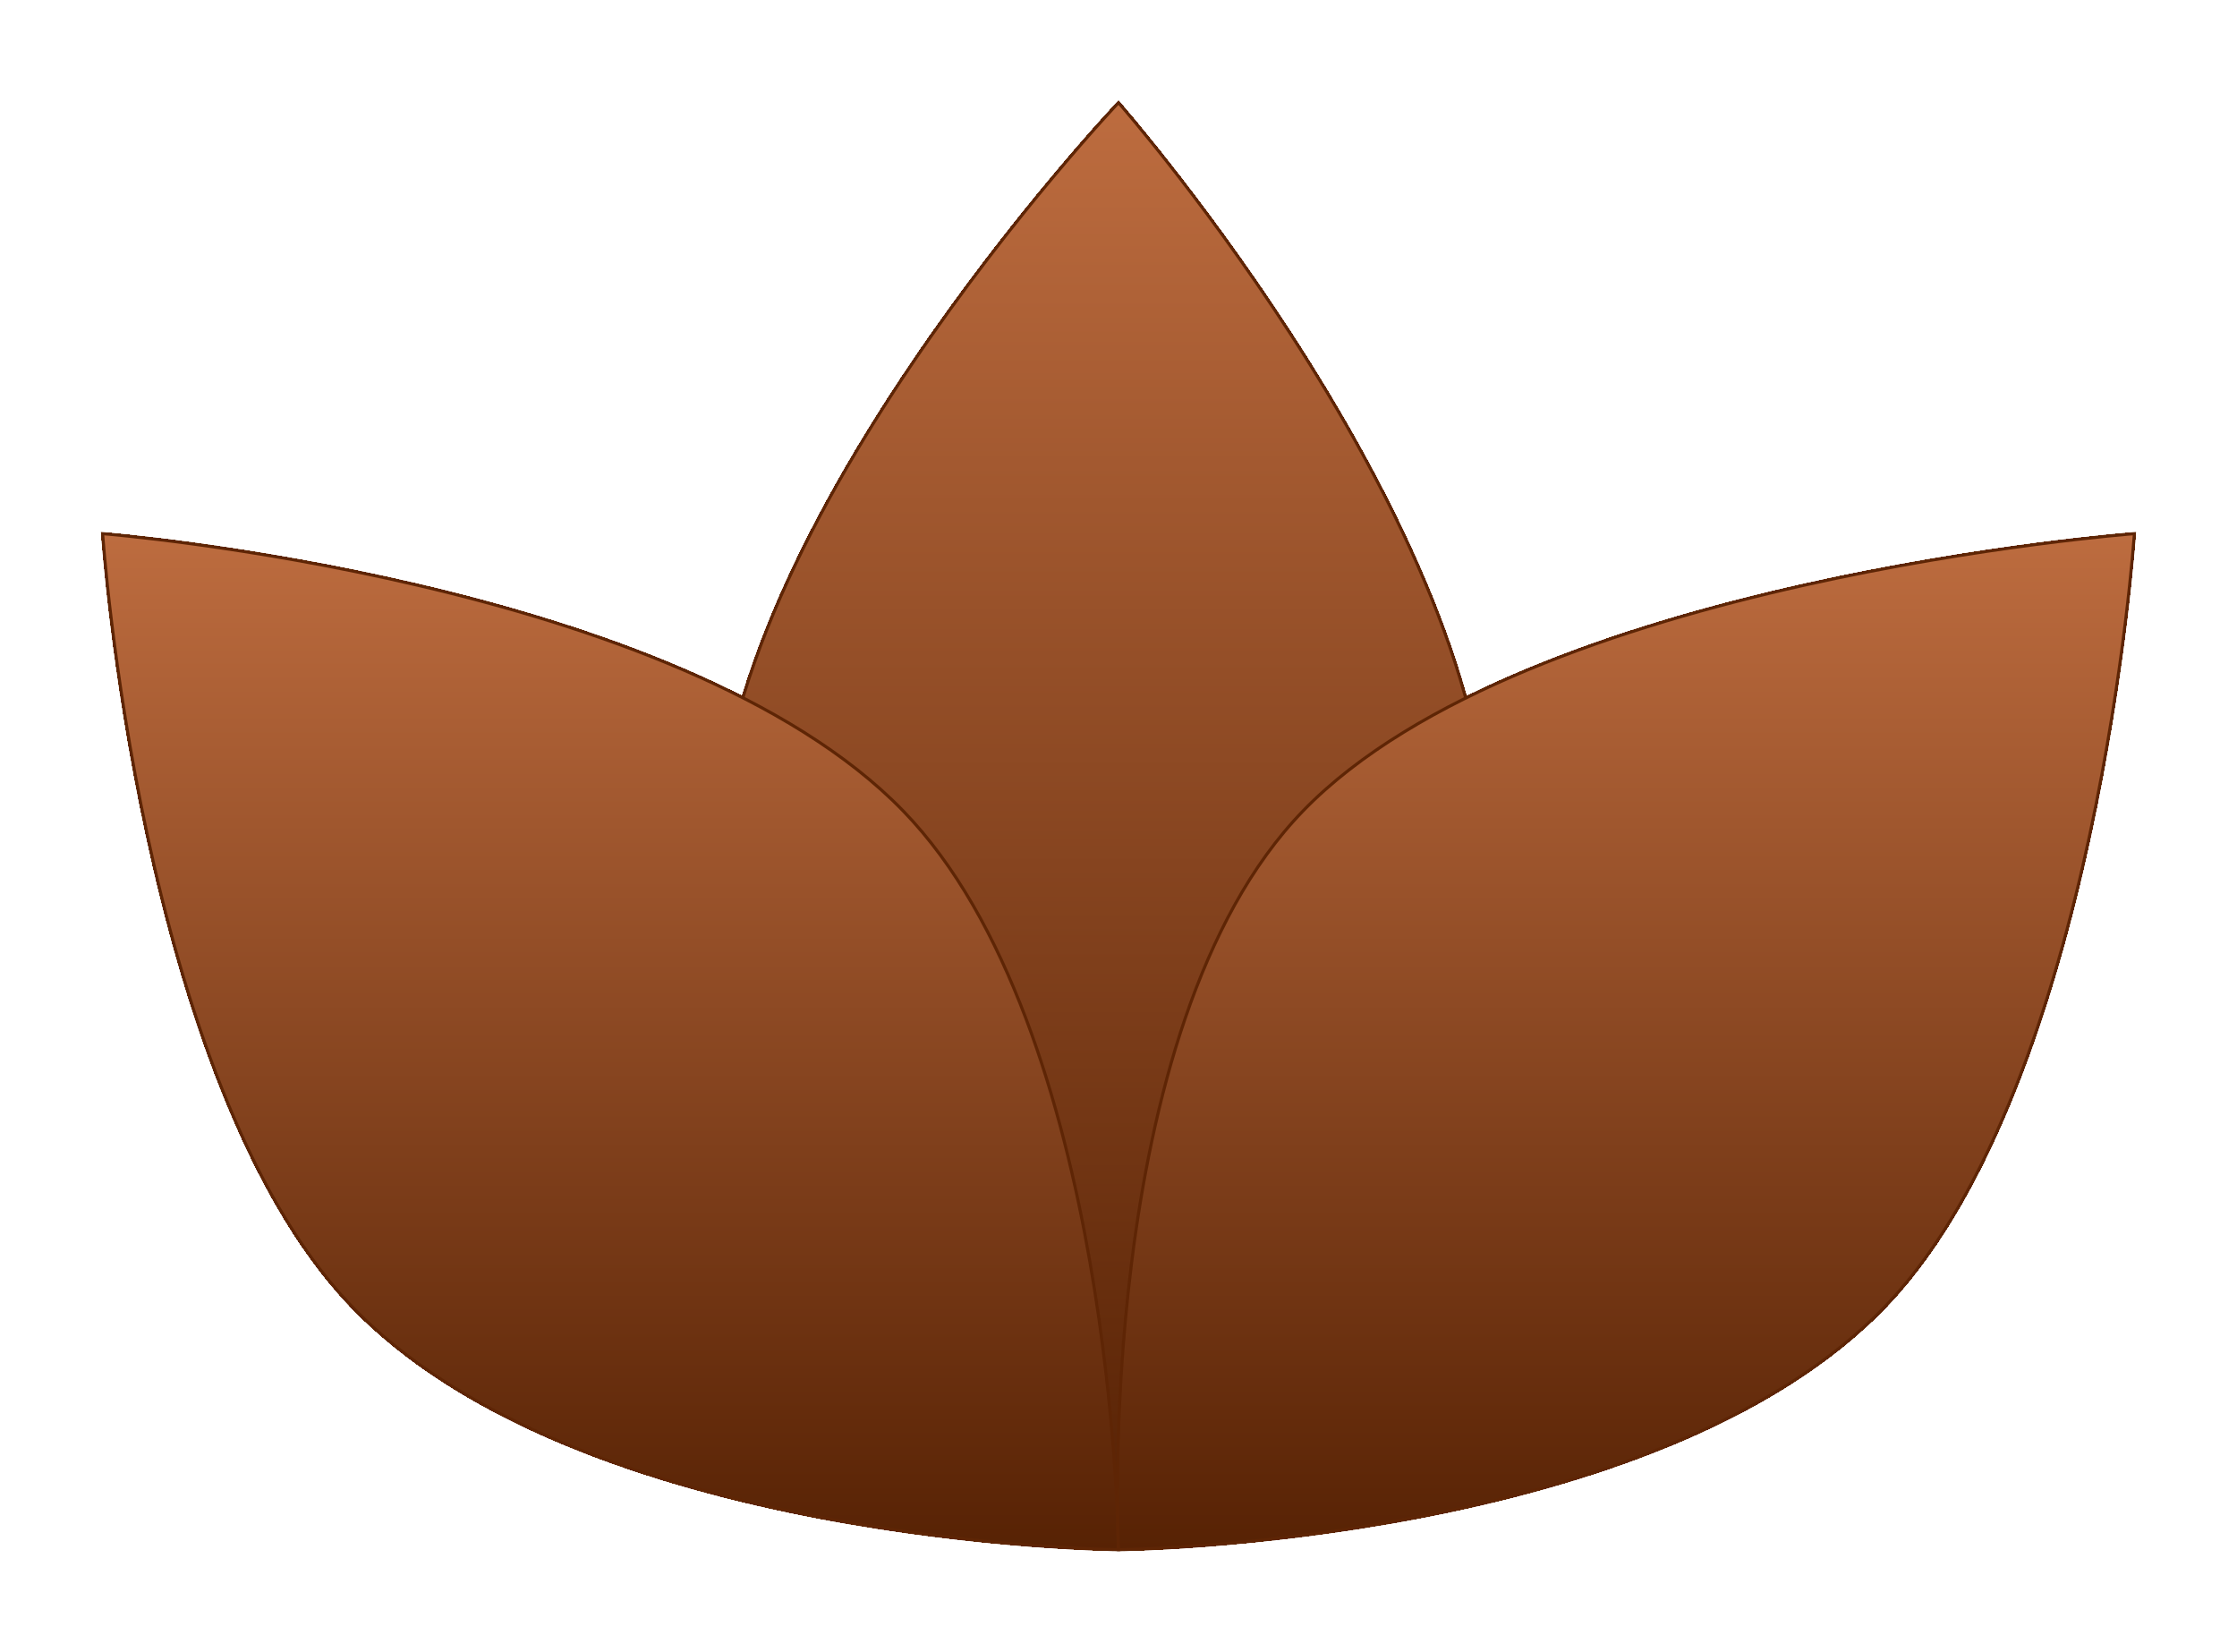 <svg width="218" height="161" viewBox="0 0 218 161" fill="none" xmlns="http://www.w3.org/2000/svg">
<g filter="url(#filter0_d_51_163)">
<path d="M145 79C143.481 108.005 109 142 109 142C109 142 71.519 108.005 70 79C68.32 46.904 109 4 109 4C109 4 146.68 46.904 145 79Z" stroke="#5E2505" stroke-width="0.3" shape-rendering="crispEdges"/>
</g>
<g filter="url(#filter1_d_51_163)">
<path d="M34 121C56.184 144.56 109 145 109 145C109 145 108.566 94.192 88 73C66.124 50.458 10 46 10 46C10 46 13.613 99.348 34 121Z" stroke="#5E2505" stroke-width="0.3" shape-rendering="crispEdges"/>
</g>
<g filter="url(#filter2_d_51_163)">
<path d="M184 121C161.816 144.56 109 145 109 145C109 145 106.434 94.192 127 73C148.876 50.458 208 46 208 46C208 46 204.387 99.348 184 121Z" stroke="#5E2505" stroke-width="0.3" shape-rendering="crispEdges"/>
</g>
<g filter="url(#filter3_d_51_163)">
<path d="M145 79C143.481 108.005 109 142 109 142C109 142 71.519 108.005 70 79C68.32 46.904 109 4 109 4C109 4 146.68 46.904 145 79Z" fill="url(#paint0_linear_51_163)"/>
<path d="M145 79C143.481 108.005 109 142 109 142C109 142 71.519 108.005 70 79C68.32 46.904 109 4 109 4C109 4 146.68 46.904 145 79Z" stroke="#5E2505" stroke-width="0.3"/>
</g>
<g filter="url(#filter4_d_51_163)">
<path d="M34 121C56.184 144.56 109 145 109 145C109 145 108.566 94.192 88 73C66.124 50.458 10 46 10 46C10 46 13.613 99.348 34 121Z" fill="url(#paint1_linear_51_163)"/>
<path d="M34 121C56.184 144.56 109 145 109 145C109 145 108.566 94.192 88 73C66.124 50.458 10 46 10 46C10 46 13.613 99.348 34 121Z" stroke="#5E2505" stroke-width="0.3"/>
</g>
<g filter="url(#filter5_d_51_163)">
<path d="M184 121C161.816 144.56 109 145 109 145C109 145 106.434 94.192 127 73C148.876 50.458 208 46 208 46C208 46 204.387 99.348 184 121Z" fill="url(#paint2_linear_51_163)"/>
<path d="M184 121C161.816 144.56 109 145 109 145C109 145 106.434 94.192 127 73C148.876 50.458 208 46 208 46C208 46 204.387 99.348 184 121Z" stroke="#5E2505" stroke-width="0.3"/>
</g>
<defs>
<filter id="filter0_d_51_163" x="60.199" y="0.178" width="94.605" height="157.629" filterUnits="userSpaceOnUse" color-interpolation-filters="sRGB">
<feFlood flood-opacity="0" result="BackgroundImageFix"/>
<feColorMatrix in="SourceAlpha" type="matrix" values="0 0 0 0 0 0 0 0 0 0 0 0 0 0 0 0 0 0 127 0" result="hardAlpha"/>
<feOffset dy="6"/>
<feGaussianBlur stdDeviation="4.8"/>
<feComposite in2="hardAlpha" operator="out"/>
<feColorMatrix type="matrix" values="0 0 0 0 0.902 0 0 0 0 0.325 0 0 0 0 0 0 0 0 0.25 0"/>
<feBlend mode="normal" in2="BackgroundImageFix" result="effect1_dropShadow_51_163"/>
<feBlend mode="normal" in="SourceGraphic" in2="effect1_dropShadow_51_163" result="shape"/>
</filter>
<filter id="filter1_d_51_163" x="0.239" y="42.237" width="118.513" height="118.515" filterUnits="userSpaceOnUse" color-interpolation-filters="sRGB">
<feFlood flood-opacity="0" result="BackgroundImageFix"/>
<feColorMatrix in="SourceAlpha" type="matrix" values="0 0 0 0 0 0 0 0 0 0 0 0 0 0 0 0 0 0 127 0" result="hardAlpha"/>
<feOffset dy="6"/>
<feGaussianBlur stdDeviation="4.8"/>
<feComposite in2="hardAlpha" operator="out"/>
<feColorMatrix type="matrix" values="0 0 0 0 0.902 0 0 0 0 0.325 0 0 0 0 0 0 0 0 0.25 0"/>
<feBlend mode="normal" in2="BackgroundImageFix" result="effect1_dropShadow_51_163"/>
<feBlend mode="normal" in="SourceGraphic" in2="effect1_dropShadow_51_163" result="shape"/>
</filter>
<filter id="filter2_d_51_163" x="99.148" y="42.237" width="118.614" height="118.514" filterUnits="userSpaceOnUse" color-interpolation-filters="sRGB">
<feFlood flood-opacity="0" result="BackgroundImageFix"/>
<feColorMatrix in="SourceAlpha" type="matrix" values="0 0 0 0 0 0 0 0 0 0 0 0 0 0 0 0 0 0 127 0" result="hardAlpha"/>
<feOffset dy="6"/>
<feGaussianBlur stdDeviation="4.8"/>
<feComposite in2="hardAlpha" operator="out"/>
<feColorMatrix type="matrix" values="0 0 0 0 0.902 0 0 0 0 0.325 0 0 0 0 0 0 0 0 0.25 0"/>
<feBlend mode="normal" in2="BackgroundImageFix" result="effect1_dropShadow_51_163"/>
<feBlend mode="normal" in="SourceGraphic" in2="effect1_dropShadow_51_163" result="shape"/>
</filter>
<filter id="filter3_d_51_163" x="60.199" y="0.178" width="94.605" height="157.629" filterUnits="userSpaceOnUse" color-interpolation-filters="sRGB">
<feFlood flood-opacity="0" result="BackgroundImageFix"/>
<feColorMatrix in="SourceAlpha" type="matrix" values="0 0 0 0 0 0 0 0 0 0 0 0 0 0 0 0 0 0 127 0" result="hardAlpha"/>
<feOffset dy="6"/>
<feGaussianBlur stdDeviation="4.8"/>
<feComposite in2="hardAlpha" operator="out"/>
<feColorMatrix type="matrix" values="0 0 0 0 0.346 0 0 0 0 0.141 0 0 0 0 0.026 0 0 0 0.25 0"/>
<feBlend mode="normal" in2="BackgroundImageFix" result="effect1_dropShadow_51_163"/>
<feBlend mode="normal" in="SourceGraphic" in2="effect1_dropShadow_51_163" result="shape"/>
</filter>
<filter id="filter4_d_51_163" x="0.239" y="42.237" width="118.513" height="118.515" filterUnits="userSpaceOnUse" color-interpolation-filters="sRGB">
<feFlood flood-opacity="0" result="BackgroundImageFix"/>
<feColorMatrix in="SourceAlpha" type="matrix" values="0 0 0 0 0 0 0 0 0 0 0 0 0 0 0 0 0 0 127 0" result="hardAlpha"/>
<feOffset dy="6"/>
<feGaussianBlur stdDeviation="4.8"/>
<feComposite in2="hardAlpha" operator="out"/>
<feColorMatrix type="matrix" values="0 0 0 0 0.346 0 0 0 0 0.141 0 0 0 0 0.026 0 0 0 0.25 0"/>
<feBlend mode="normal" in2="BackgroundImageFix" result="effect1_dropShadow_51_163"/>
<feBlend mode="normal" in="SourceGraphic" in2="effect1_dropShadow_51_163" result="shape"/>
</filter>
<filter id="filter5_d_51_163" x="99.148" y="42.237" width="118.614" height="118.514" filterUnits="userSpaceOnUse" color-interpolation-filters="sRGB">
<feFlood flood-opacity="0" result="BackgroundImageFix"/>
<feColorMatrix in="SourceAlpha" type="matrix" values="0 0 0 0 0 0 0 0 0 0 0 0 0 0 0 0 0 0 127 0" result="hardAlpha"/>
<feOffset dy="6"/>
<feGaussianBlur stdDeviation="4.8"/>
<feComposite in2="hardAlpha" operator="out"/>
<feColorMatrix type="matrix" values="0 0 0 0 0.346 0 0 0 0 0.141 0 0 0 0 0.026 0 0 0 0.25 0"/>
<feBlend mode="normal" in2="BackgroundImageFix" result="effect1_dropShadow_51_163"/>
<feBlend mode="normal" in="SourceGraphic" in2="effect1_dropShadow_51_163" result="shape"/>
</filter>
<linearGradient id="paint0_linear_51_163" x1="107.502" y1="4" x2="107.502" y2="142" gradientUnits="userSpaceOnUse">
<stop stop-color="#BD6C3F"/>
<stop offset="1" stop-color="#572204"/>
</linearGradient>
<linearGradient id="paint1_linear_51_163" x1="59.5" y1="46" x2="59.5" y2="145" gradientUnits="userSpaceOnUse">
<stop stop-color="#BD6C3F"/>
<stop offset="1" stop-color="#572204"/>
</linearGradient>
<linearGradient id="paint2_linear_51_163" x1="158.449" y1="46" x2="158.449" y2="145" gradientUnits="userSpaceOnUse">
<stop stop-color="#BD6C3F"/>
<stop offset="1" stop-color="#572204"/>
</linearGradient>
</defs>
</svg>
